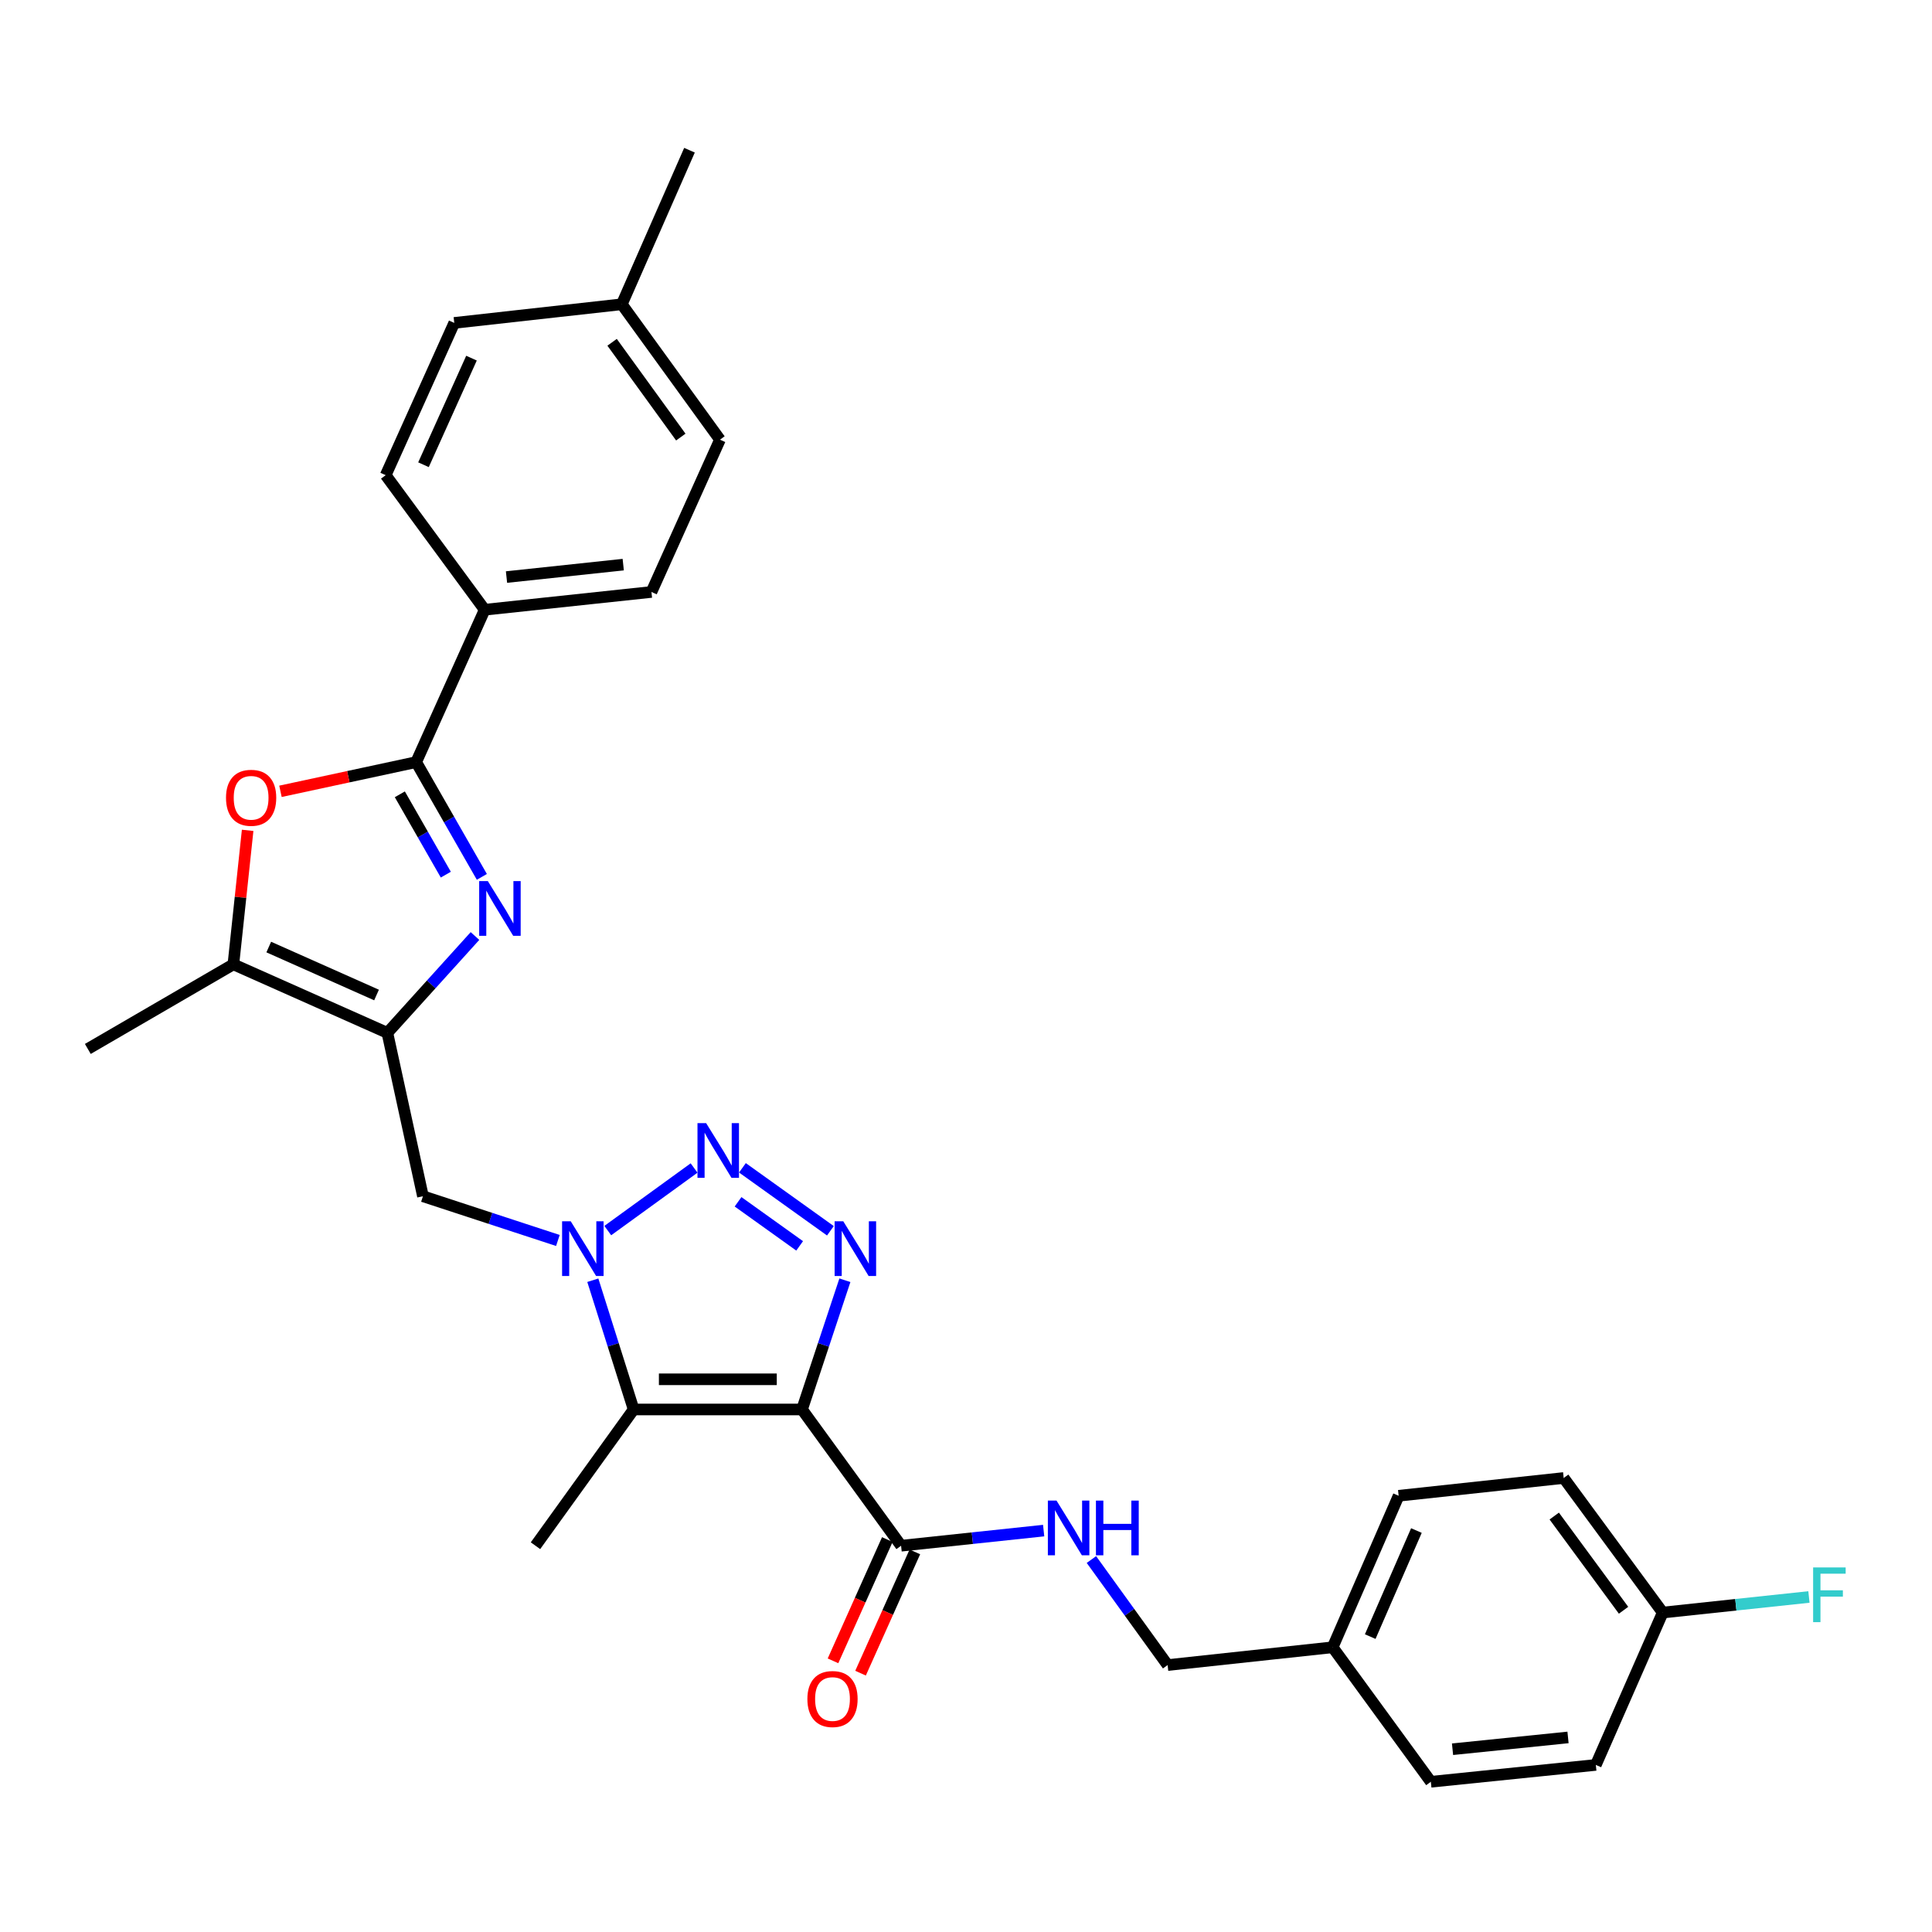 <?xml version='1.0' encoding='iso-8859-1'?>
<svg version='1.1' baseProfile='full'
              xmlns='http://www.w3.org/2000/svg'
                      xmlns:rdkit='http://www.rdkit.org/xml'
                      xmlns:xlink='http://www.w3.org/1999/xlink'
                  xml:space='preserve'
width='1000px' height='1000px' viewBox='0 0 1000 1000'>
<!-- END OF HEADER -->
<rect style='opacity:1.0;fill:#FFFFFF;stroke:none' width='1000' height='1000' x='0' y='0'> </rect>
<path class='bond-1' d='M 415.127,729.542 L 426.22,696.097' style='fill:none;fill-rule:evenodd;stroke:#000000;stroke-width:6px;stroke-linecap:butt;stroke-linejoin:miter;stroke-opacity:1' />
<path class='bond-1' d='M 426.22,696.097 L 437.314,662.653' style='fill:none;fill-rule:evenodd;stroke:#0000FF;stroke-width:6px;stroke-linecap:butt;stroke-linejoin:miter;stroke-opacity:1' />
<path class='bond-3' d='M 415.127,729.542 L 327.971,729.542' style='fill:none;fill-rule:evenodd;stroke:#000000;stroke-width:6px;stroke-linecap:butt;stroke-linejoin:miter;stroke-opacity:1' />
<path class='bond-3' d='M 402.053,713.922 L 341.045,713.922' style='fill:none;fill-rule:evenodd;stroke:#000000;stroke-width:6px;stroke-linecap:butt;stroke-linejoin:miter;stroke-opacity:1' />
<path class='bond-10' d='M 415.127,729.542 L 466.401,800.062' style='fill:none;fill-rule:evenodd;stroke:#000000;stroke-width:6px;stroke-linecap:butt;stroke-linejoin:miter;stroke-opacity:1' />
<path class='bond-0' d='M 306.841,662.642 L 317.406,696.092' style='fill:none;fill-rule:evenodd;stroke:#0000FF;stroke-width:6px;stroke-linecap:butt;stroke-linejoin:miter;stroke-opacity:1' />
<path class='bond-0' d='M 317.406,696.092 L 327.971,729.542' style='fill:none;fill-rule:evenodd;stroke:#000000;stroke-width:6px;stroke-linecap:butt;stroke-linejoin:miter;stroke-opacity:1' />
<path class='bond-9' d='M 288.762,642.066 L 253.838,630.621' style='fill:none;fill-rule:evenodd;stroke:#0000FF;stroke-width:6px;stroke-linecap:butt;stroke-linejoin:miter;stroke-opacity:1' />
<path class='bond-9' d='M 253.838,630.621 L 218.915,619.175' style='fill:none;fill-rule:evenodd;stroke:#000000;stroke-width:6px;stroke-linecap:butt;stroke-linejoin:miter;stroke-opacity:1' />
<path class='bond-30' d='M 314.583,636.945 L 359.252,604.56' style='fill:none;fill-rule:evenodd;stroke:#0000FF;stroke-width:6px;stroke-linecap:butt;stroke-linejoin:miter;stroke-opacity:1' />
<path class='bond-2' d='M 429.816,637.051 L 384.282,604.459' style='fill:none;fill-rule:evenodd;stroke:#0000FF;stroke-width:6px;stroke-linecap:butt;stroke-linejoin:miter;stroke-opacity:1' />
<path class='bond-2' d='M 413.895,644.863 L 382.021,622.049' style='fill:none;fill-rule:evenodd;stroke:#0000FF;stroke-width:6px;stroke-linecap:butt;stroke-linejoin:miter;stroke-opacity:1' />
<path class='bond-17' d='M 327.971,729.542 L 277.166,800.062' style='fill:none;fill-rule:evenodd;stroke:#000000;stroke-width:6px;stroke-linecap:butt;stroke-linejoin:miter;stroke-opacity:1' />
<path class='bond-4' d='M 245.85,484.481 L 223.176,509.543' style='fill:none;fill-rule:evenodd;stroke:#0000FF;stroke-width:6px;stroke-linecap:butt;stroke-linejoin:miter;stroke-opacity:1' />
<path class='bond-4' d='M 223.176,509.543 L 200.501,534.605' style='fill:none;fill-rule:evenodd;stroke:#000000;stroke-width:6px;stroke-linecap:butt;stroke-linejoin:miter;stroke-opacity:1' />
<path class='bond-6' d='M 249.408,453.869 L 232.408,424.168' style='fill:none;fill-rule:evenodd;stroke:#0000FF;stroke-width:6px;stroke-linecap:butt;stroke-linejoin:miter;stroke-opacity:1' />
<path class='bond-6' d='M 232.408,424.168 L 215.409,394.466' style='fill:none;fill-rule:evenodd;stroke:#000000;stroke-width:6px;stroke-linecap:butt;stroke-linejoin:miter;stroke-opacity:1' />
<path class='bond-6' d='M 230.752,452.717 L 218.852,431.926' style='fill:none;fill-rule:evenodd;stroke:#0000FF;stroke-width:6px;stroke-linecap:butt;stroke-linejoin:miter;stroke-opacity:1' />
<path class='bond-6' d='M 218.852,431.926 L 206.953,411.135' style='fill:none;fill-rule:evenodd;stroke:#000000;stroke-width:6px;stroke-linecap:butt;stroke-linejoin:miter;stroke-opacity:1' />
<path class='bond-5' d='M 200.501,534.605 L 218.915,619.175' style='fill:none;fill-rule:evenodd;stroke:#000000;stroke-width:6px;stroke-linecap:butt;stroke-linejoin:miter;stroke-opacity:1' />
<path class='bond-8' d='M 200.501,534.605 L 120.8,499.141' style='fill:none;fill-rule:evenodd;stroke:#000000;stroke-width:6px;stroke-linecap:butt;stroke-linejoin:miter;stroke-opacity:1' />
<path class='bond-8' d='M 194.896,515.015 L 139.105,490.19' style='fill:none;fill-rule:evenodd;stroke:#000000;stroke-width:6px;stroke-linecap:butt;stroke-linejoin:miter;stroke-opacity:1' />
<path class='bond-12' d='M 215.409,394.466 L 250.873,315.598' style='fill:none;fill-rule:evenodd;stroke:#000000;stroke-width:6px;stroke-linecap:butt;stroke-linejoin:miter;stroke-opacity:1' />
<path class='bond-32' d='M 215.409,394.466 L 180.287,402.026' style='fill:none;fill-rule:evenodd;stroke:#000000;stroke-width:6px;stroke-linecap:butt;stroke-linejoin:miter;stroke-opacity:1' />
<path class='bond-32' d='M 180.287,402.026 L 145.165,409.585' style='fill:none;fill-rule:evenodd;stroke:#FF0000;stroke-width:6px;stroke-linecap:butt;stroke-linejoin:miter;stroke-opacity:1' />
<path class='bond-7' d='M 128.179,429.783 L 124.49,464.462' style='fill:none;fill-rule:evenodd;stroke:#FF0000;stroke-width:6px;stroke-linecap:butt;stroke-linejoin:miter;stroke-opacity:1' />
<path class='bond-7' d='M 124.49,464.462 L 120.8,499.141' style='fill:none;fill-rule:evenodd;stroke:#000000;stroke-width:6px;stroke-linecap:butt;stroke-linejoin:miter;stroke-opacity:1' />
<path class='bond-28' d='M 120.8,499.141 L 45.455,542.927' style='fill:none;fill-rule:evenodd;stroke:#000000;stroke-width:6px;stroke-linecap:butt;stroke-linejoin:miter;stroke-opacity:1' />
<path class='bond-11' d='M 466.401,800.062 L 503.297,796.149' style='fill:none;fill-rule:evenodd;stroke:#000000;stroke-width:6px;stroke-linecap:butt;stroke-linejoin:miter;stroke-opacity:1' />
<path class='bond-11' d='M 503.297,796.149 L 540.194,792.235' style='fill:none;fill-rule:evenodd;stroke:#0000FF;stroke-width:6px;stroke-linecap:butt;stroke-linejoin:miter;stroke-opacity:1' />
<path class='bond-13' d='M 459.274,796.87 L 445.217,828.259' style='fill:none;fill-rule:evenodd;stroke:#000000;stroke-width:6px;stroke-linecap:butt;stroke-linejoin:miter;stroke-opacity:1' />
<path class='bond-13' d='M 445.217,828.259 L 431.16,859.647' style='fill:none;fill-rule:evenodd;stroke:#FF0000;stroke-width:6px;stroke-linecap:butt;stroke-linejoin:miter;stroke-opacity:1' />
<path class='bond-13' d='M 473.529,803.254 L 459.472,834.643' style='fill:none;fill-rule:evenodd;stroke:#000000;stroke-width:6px;stroke-linecap:butt;stroke-linejoin:miter;stroke-opacity:1' />
<path class='bond-13' d='M 459.472,834.643 L 445.415,866.031' style='fill:none;fill-rule:evenodd;stroke:#FF0000;stroke-width:6px;stroke-linecap:butt;stroke-linejoin:miter;stroke-opacity:1' />
<path class='bond-16' d='M 564.919,807.213 L 584.64,834.525' style='fill:none;fill-rule:evenodd;stroke:#0000FF;stroke-width:6px;stroke-linecap:butt;stroke-linejoin:miter;stroke-opacity:1' />
<path class='bond-16' d='M 584.64,834.525 L 604.362,861.836' style='fill:none;fill-rule:evenodd;stroke:#000000;stroke-width:6px;stroke-linecap:butt;stroke-linejoin:miter;stroke-opacity:1' />
<path class='bond-14' d='M 250.873,315.598 L 337.187,306.4' style='fill:none;fill-rule:evenodd;stroke:#000000;stroke-width:6px;stroke-linecap:butt;stroke-linejoin:miter;stroke-opacity:1' />
<path class='bond-14' d='M 262.165,298.687 L 322.585,292.248' style='fill:none;fill-rule:evenodd;stroke:#000000;stroke-width:6px;stroke-linecap:butt;stroke-linejoin:miter;stroke-opacity:1' />
<path class='bond-15' d='M 250.873,315.598 L 199.634,245.953' style='fill:none;fill-rule:evenodd;stroke:#000000;stroke-width:6px;stroke-linecap:butt;stroke-linejoin:miter;stroke-opacity:1' />
<path class='bond-21' d='M 337.187,306.4 L 372.651,227.575' style='fill:none;fill-rule:evenodd;stroke:#000000;stroke-width:6px;stroke-linecap:butt;stroke-linejoin:miter;stroke-opacity:1' />
<path class='bond-20' d='M 199.634,245.953 L 235.124,167.137' style='fill:none;fill-rule:evenodd;stroke:#000000;stroke-width:6px;stroke-linecap:butt;stroke-linejoin:miter;stroke-opacity:1' />
<path class='bond-20' d='M 219.199,240.544 L 244.042,185.373' style='fill:none;fill-rule:evenodd;stroke:#000000;stroke-width:6px;stroke-linecap:butt;stroke-linejoin:miter;stroke-opacity:1' />
<path class='bond-19' d='M 604.362,861.836 L 689.782,852.63' style='fill:none;fill-rule:evenodd;stroke:#000000;stroke-width:6px;stroke-linecap:butt;stroke-linejoin:miter;stroke-opacity:1' />
<path class='bond-18' d='M 860.621,834.659 L 809.364,765.006' style='fill:none;fill-rule:evenodd;stroke:#000000;stroke-width:6px;stroke-linecap:butt;stroke-linejoin:miter;stroke-opacity:1' />
<path class='bond-18' d='M 840.353,833.469 L 804.473,784.711' style='fill:none;fill-rule:evenodd;stroke:#000000;stroke-width:6px;stroke-linecap:butt;stroke-linejoin:miter;stroke-opacity:1' />
<path class='bond-23' d='M 860.621,834.659 L 898.462,830.625' style='fill:none;fill-rule:evenodd;stroke:#000000;stroke-width:6px;stroke-linecap:butt;stroke-linejoin:miter;stroke-opacity:1' />
<path class='bond-23' d='M 898.462,830.625 L 936.302,826.59' style='fill:none;fill-rule:evenodd;stroke:#33CCCC;stroke-width:6px;stroke-linecap:butt;stroke-linejoin:miter;stroke-opacity:1' />
<path class='bond-31' d='M 860.621,834.659 L 825.999,913.519' style='fill:none;fill-rule:evenodd;stroke:#000000;stroke-width:6px;stroke-linecap:butt;stroke-linejoin:miter;stroke-opacity:1' />
<path class='bond-26' d='M 689.782,852.63 L 740.605,922.248' style='fill:none;fill-rule:evenodd;stroke:#000000;stroke-width:6px;stroke-linecap:butt;stroke-linejoin:miter;stroke-opacity:1' />
<path class='bond-27' d='M 689.782,852.63 L 723.936,774.204' style='fill:none;fill-rule:evenodd;stroke:#000000;stroke-width:6px;stroke-linecap:butt;stroke-linejoin:miter;stroke-opacity:1' />
<path class='bond-27' d='M 709.225,847.102 L 733.133,792.204' style='fill:none;fill-rule:evenodd;stroke:#000000;stroke-width:6px;stroke-linecap:butt;stroke-linejoin:miter;stroke-opacity:1' />
<path class='bond-22' d='M 235.124,167.137 L 321.845,157.488' style='fill:none;fill-rule:evenodd;stroke:#000000;stroke-width:6px;stroke-linecap:butt;stroke-linejoin:miter;stroke-opacity:1' />
<path class='bond-33' d='M 372.651,227.575 L 321.845,157.488' style='fill:none;fill-rule:evenodd;stroke:#000000;stroke-width:6px;stroke-linecap:butt;stroke-linejoin:miter;stroke-opacity:1' />
<path class='bond-33' d='M 352.384,226.229 L 316.82,177.168' style='fill:none;fill-rule:evenodd;stroke:#000000;stroke-width:6px;stroke-linecap:butt;stroke-linejoin:miter;stroke-opacity:1' />
<path class='bond-29' d='M 321.845,157.488 L 356.876,77.752' style='fill:none;fill-rule:evenodd;stroke:#000000;stroke-width:6px;stroke-linecap:butt;stroke-linejoin:miter;stroke-opacity:1' />
<path class='bond-24' d='M 825.999,913.519 L 740.605,922.248' style='fill:none;fill-rule:evenodd;stroke:#000000;stroke-width:6px;stroke-linecap:butt;stroke-linejoin:miter;stroke-opacity:1' />
<path class='bond-24' d='M 811.601,899.29 L 751.826,905.4' style='fill:none;fill-rule:evenodd;stroke:#000000;stroke-width:6px;stroke-linecap:butt;stroke-linejoin:miter;stroke-opacity:1' />
<path class='bond-25' d='M 809.364,765.006 L 723.936,774.204' style='fill:none;fill-rule:evenodd;stroke:#000000;stroke-width:6px;stroke-linecap:butt;stroke-linejoin:miter;stroke-opacity:1' />
<path  class='atom-1' d='M 295.419 632.14
L 304.699 647.14
Q 305.619 648.62, 307.099 651.3
Q 308.579 653.98, 308.659 654.14
L 308.659 632.14
L 312.419 632.14
L 312.419 660.46
L 308.539 660.46
L 298.579 644.06
Q 297.419 642.14, 296.179 639.94
Q 294.979 637.74, 294.619 637.06
L 294.619 660.46
L 290.939 660.46
L 290.939 632.14
L 295.419 632.14
' fill='#0000FF'/>
<path  class='atom-2' d='M 436.478 632.14
L 445.758 647.14
Q 446.678 648.62, 448.158 651.3
Q 449.638 653.98, 449.718 654.14
L 449.718 632.14
L 453.478 632.14
L 453.478 660.46
L 449.598 660.46
L 439.638 644.06
Q 438.478 642.14, 437.238 639.94
Q 436.038 637.74, 435.678 637.06
L 435.678 660.46
L 431.998 660.46
L 431.998 632.14
L 436.478 632.14
' fill='#0000FF'/>
<path  class='atom-3' d='M 365.497 581.334
L 374.777 596.334
Q 375.697 597.814, 377.177 600.494
Q 378.657 603.174, 378.737 603.334
L 378.737 581.334
L 382.497 581.334
L 382.497 609.654
L 378.617 609.654
L 368.657 593.254
Q 367.497 591.334, 366.257 589.134
Q 365.057 586.934, 364.697 586.254
L 364.697 609.654
L 361.017 609.654
L 361.017 581.334
L 365.497 581.334
' fill='#0000FF'/>
<path  class='atom-5' d='M 252.501 456.051
L 261.781 471.051
Q 262.701 472.531, 264.181 475.211
Q 265.661 477.891, 265.741 478.051
L 265.741 456.051
L 269.501 456.051
L 269.501 484.371
L 265.621 484.371
L 255.661 467.971
Q 254.501 466.051, 253.261 463.851
Q 252.061 461.651, 251.701 460.971
L 251.701 484.371
L 248.021 484.371
L 248.021 456.051
L 252.501 456.051
' fill='#0000FF'/>
<path  class='atom-8' d='M 116.981 412.933
Q 116.981 406.133, 120.341 402.333
Q 123.701 398.533, 129.981 398.533
Q 136.261 398.533, 139.621 402.333
Q 142.981 406.133, 142.981 412.933
Q 142.981 419.813, 139.581 423.733
Q 136.181 427.613, 129.981 427.613
Q 123.741 427.613, 120.341 423.733
Q 116.981 419.853, 116.981 412.933
M 129.981 424.413
Q 134.301 424.413, 136.621 421.533
Q 138.981 418.613, 138.981 412.933
Q 138.981 407.373, 136.621 404.573
Q 134.301 401.733, 129.981 401.733
Q 125.661 401.733, 123.301 404.533
Q 120.981 407.333, 120.981 412.933
Q 120.981 418.653, 123.301 421.533
Q 125.661 424.413, 129.981 424.413
' fill='#FF0000'/>
<path  class='atom-12' d='M 546.854 776.704
L 556.134 791.704
Q 557.054 793.184, 558.534 795.864
Q 560.014 798.544, 560.094 798.704
L 560.094 776.704
L 563.854 776.704
L 563.854 805.024
L 559.974 805.024
L 550.014 788.624
Q 548.854 786.704, 547.614 784.504
Q 546.414 782.304, 546.054 781.624
L 546.054 805.024
L 542.374 805.024
L 542.374 776.704
L 546.854 776.704
' fill='#0000FF'/>
<path  class='atom-12' d='M 567.254 776.704
L 571.094 776.704
L 571.094 788.744
L 585.574 788.744
L 585.574 776.704
L 589.414 776.704
L 589.414 805.024
L 585.574 805.024
L 585.574 791.944
L 571.094 791.944
L 571.094 805.024
L 567.254 805.024
L 567.254 776.704
' fill='#0000FF'/>
<path  class='atom-14' d='M 417.902 879.41
Q 417.902 872.61, 421.262 868.81
Q 424.622 865.01, 430.902 865.01
Q 437.182 865.01, 440.542 868.81
Q 443.902 872.61, 443.902 879.41
Q 443.902 886.29, 440.502 890.21
Q 437.102 894.09, 430.902 894.09
Q 424.662 894.09, 421.262 890.21
Q 417.902 886.33, 417.902 879.41
M 430.902 890.89
Q 435.222 890.89, 437.542 888.01
Q 439.902 885.09, 439.902 879.41
Q 439.902 873.85, 437.542 871.05
Q 435.222 868.21, 430.902 868.21
Q 426.582 868.21, 424.222 871.01
Q 421.902 873.81, 421.902 879.41
Q 421.902 885.13, 424.222 888.01
Q 426.582 890.89, 430.902 890.89
' fill='#FF0000'/>
<path  class='atom-24' d='M 938.471 811.301
L 955.311 811.301
L 955.311 814.541
L 942.271 814.541
L 942.271 823.141
L 953.871 823.141
L 953.871 826.421
L 942.271 826.421
L 942.271 839.621
L 938.471 839.621
L 938.471 811.301
' fill='#33CCCC'/>
</svg>
